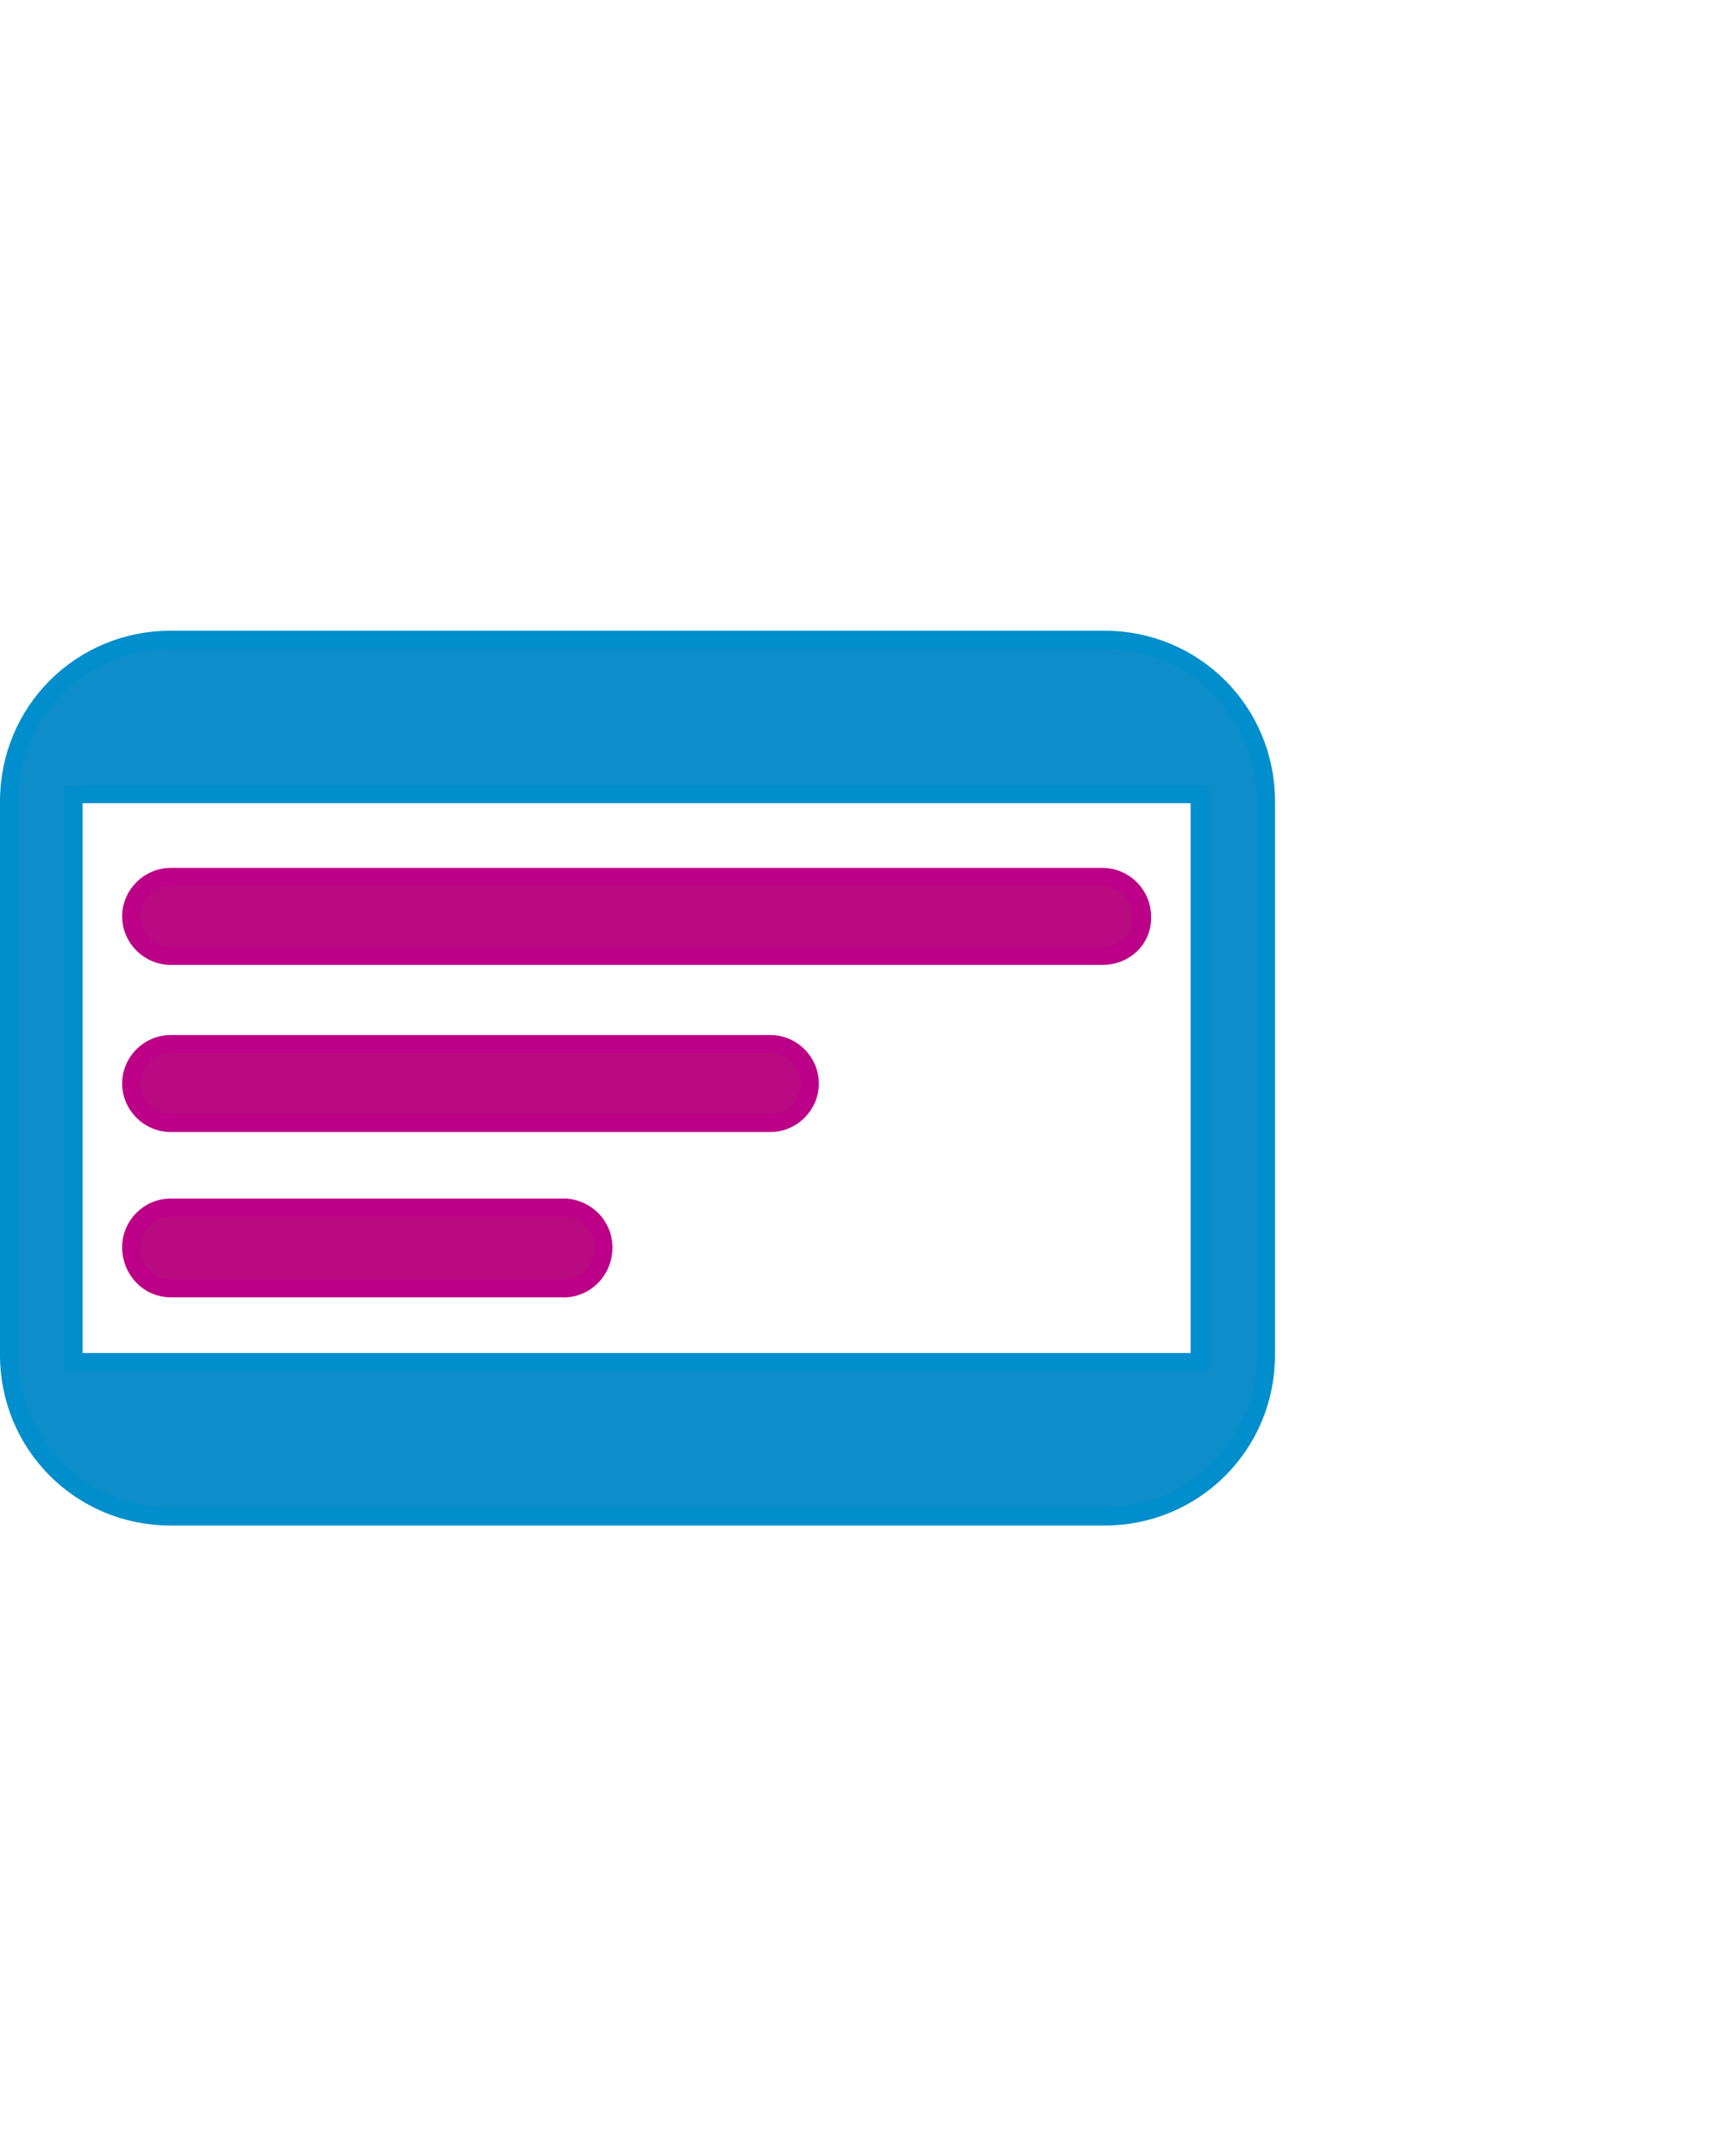 <?xml version="1.0" encoding="UTF-8"?> <!-- Generator: Adobe Illustrator 22.1.0, SVG Export Plug-In . SVG Version: 6.00 Build 0) --> <svg xmlns="http://www.w3.org/2000/svg" xmlns:xlink="http://www.w3.org/1999/xlink" id="Layer_1" x="0px" y="0px" viewBox="0 0 95.5 120" style="enable-background:new 0 0 95.5 120;" xml:space="preserve"> <style type="text/css"> .st0{fill:none;} .st1{fill:#0D8DC9;stroke:#008ECC;stroke-miterlimit:10;} .st2{fill:#B90A81;stroke:#BC0087;stroke-miterlimit:10;} </style> <title>helpicons</title> <rect y="0.2" class="st0" width="95.7" height="120"></rect> <path id="Path_204" class="st1" d="M61.5,35.6h-52c-5,0-9,4-9,9l0,0v30.8c0,5,4,9,9,9h52c5,0,9-4,9-9l0,0V44.6 C70.5,39.6,66.5,35.6,61.5,35.6z M66.8,44.2v31.6H4.1V44.2L66.8,44.2z"></path> <path id="Path_205" class="st2" d="M9.5,62.5h33.4c1.2,0,2.2-1,2.2-2.2c0-1.2-1-2.2-2.2-2.2c0,0,0,0,0,0H9.5c-1.2,0-2.2,1-2.2,2.2 C7.3,61.5,8.3,62.5,9.5,62.5z"></path> <path id="Path_206" class="st2" d="M61.4,48.8H9.5c-1.2,0-2.2,1-2.2,2.2c0,1.2,1,2.2,2.2,2.2h51.9c1.2,0,2.2-0.9,2.2-2.1 c0,0,0,0,0-0.1V51C63.6,49.8,62.6,48.8,61.4,48.8L61.4,48.8z"></path> <path id="Path_207" class="st2" d="M9.5,71.7h21.7c1.2,0.1,2.3-0.8,2.4-2.1c0.1-1.2-0.8-2.3-2.1-2.4c-0.1,0-0.2,0-0.3,0H9.5 c-1.2,0-2.2,1-2.2,2.2c0,0,0,0,0,0C7.3,70.7,8.3,71.7,9.5,71.7z"></path> </svg> 